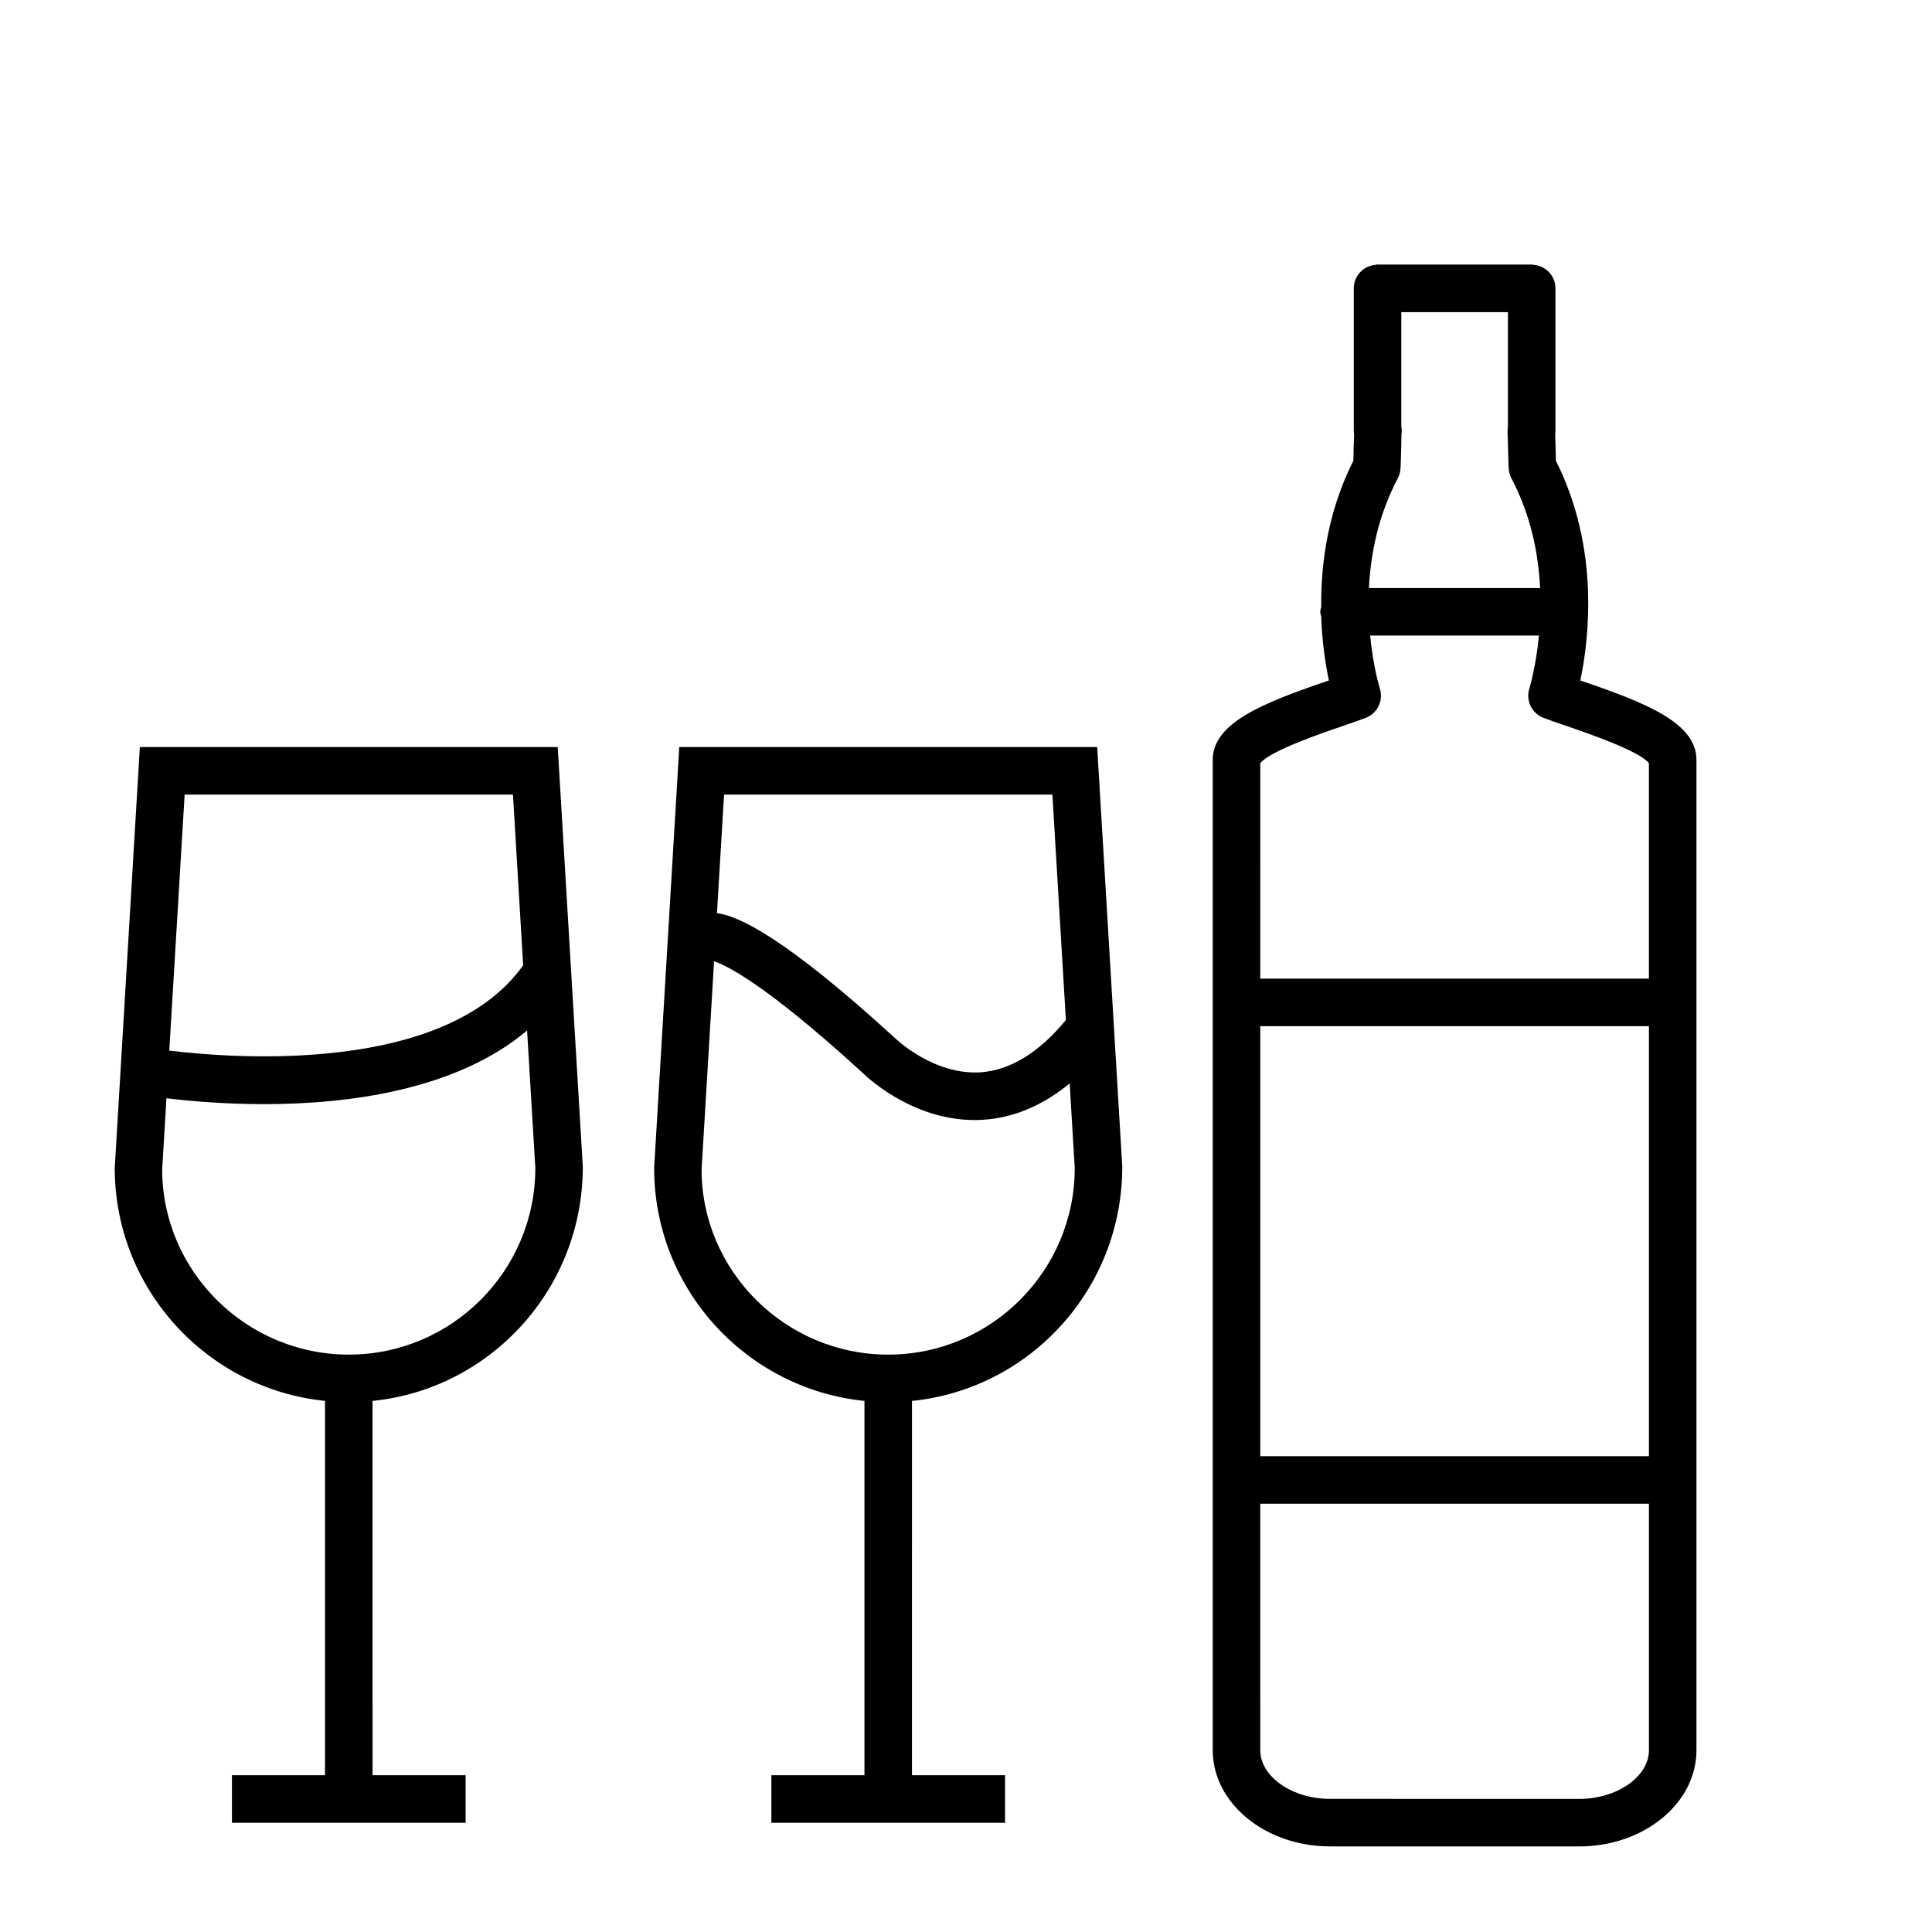 <?xml version="1.0" encoding="UTF-8"?>
<!-- Uploaded to: ICON Repo, www.svgrepo.com, Generator: ICON Repo Mixer Tools -->
<svg fill="#000000" width="800px" height="800px" version="1.1" viewBox="144 144 512 512" xmlns="http://www.w3.org/2000/svg">
 <g>
  <path d="m373.09 515.26v99.195h-24.668v12.594h61.93v-12.594h-24.668l0.004-99.195c31.262-3.168 55.734-29.656 55.727-62.09l-6.648-111.2h-110.75l-6.664 111.57c0 32.082 24.48 58.551 55.734 61.719zm-37.203-160.69h87.008l3.578 59.746c-7.129 8.633-14.73 13.324-22.652 13.859-12.387 0.77-22.363-8.805-22.664-9.094-29.348-26.867-41.609-32.422-47.156-33.082zm-2.648 44.18c2.602 0.82 12.828 5.289 39.195 29.41 0.535 0.535 12.754 12.664 29.84 12.664 0.73 0 1.48-0.023 2.234-0.07 8.148-0.512 15.824-3.777 22.969-9.641l1.34 22.438c0 27.258-22.176 49.438-49.441 49.438-27.258 0-49.438-22.176-49.449-49.059z"/>
  <path d="m230.13 515.26v99.195h-24.66v12.594h61.926v-12.594h-24.668l-0.004-99.195c31.262-3.168 55.734-29.656 55.727-62.09l-6.648-111.2h-110.74l-6.656 111.57c0 32.074 24.477 58.543 55.727 61.711zm-37.199-160.69h87.008l2.707 45.25c-20.605 28.836-76.023 24.75-93.785 22.602zm-4.82 80.477c5.938 0.719 15.125 1.562 25.859 1.562 22.25 0 50.879-3.652 69.715-19.512l2.184 36.449c0 27.258-22.176 49.438-49.441 49.438-27.258 0-49.438-22.176-49.449-49.059z"/>
  <path d="m496.46 633.32h66.055c17.129 0 31.066-11.43 31.066-25.492v-262.41c0-9.793-13.094-15.047-30.215-20.891-0.188-0.062-0.383-0.133-0.566-0.195 2.293-10.895 5.227-34.984-6.461-58.203-0.023-0.875-0.059-2.098-0.09-3.332-0.043-1.828-0.074-3.004-0.105-3.809 0.043-0.289 0.062-0.594 0.062-0.895v-37.691c0-3.356-2.641-6.031-5.945-6.227v-0.07h-41.551v0.07c-3.305 0.188-5.945 2.871-5.945 6.227v37.691c0 0.34 0.031 0.68 0.09 1.008-0.051 1.016-0.094 2.293-0.125 3.582-0.031 1.316-0.062 2.652-0.074 3.414-6.844 13.578-8.629 27.383-8.52 38.75-0.09 0.422-0.258 0.82-0.258 1.266 0 0.445 0.164 0.836 0.25 1.254 0.238 6.996 1.184 12.902 2.039 16.961-0.184 0.062-0.371 0.125-0.555 0.188-17.129 5.852-30.23 11.102-30.23 20.895v262.4c0.012 14.066 13.945 25.504 31.078 25.504zm17.965-362.55c0.301-0.578 0.516-1.195 0.629-1.84 0.133-0.707 0.152-1.309 0.27-5.914 0.043-1.852 0.082-3.68 0.082-3.887 0.121-0.719 0.102-1.441-0.043-2.141v-30.266h28.25v30.406c-0.102 0.543-0.133 1.098-0.09 1.648 0.043 0.609 0.09 2.488 0.133 4.359 0.113 4.504 0.137 5.102 0.266 5.801 0.113 0.641 0.328 1.266 0.629 1.84 5.184 9.832 7.16 20.078 7.594 29.062h-45.363c0.453-8.977 2.441-19.207 7.644-29.07zm-36.438 75.477c2.519-3.231 16.379-7.981 21.703-9.793 2.5-0.855 4.684-1.605 6.285-2.231 3.094-1.215 4.711-4.621 3.695-7.789-0.039-0.125-1.758-5.656-2.57-14.012h44.738c-0.801 8.352-2.5 13.887-2.539 14.012-1.016 3.16 0.605 6.57 3.695 7.785 1.598 0.629 3.797 1.379 6.297 2.234 5.32 1.812 19.172 6.57 21.688 9.793v57.105h-102.99zm0 69.703h103v113.96l-103-0.004zm0 126.55h103v65.332c0 6.992-8.457 12.898-18.473 12.898l-66.051-0.004c-10.012 0-18.477-5.906-18.477-12.898l-0.004-65.328z"/>
 </g>
</svg>